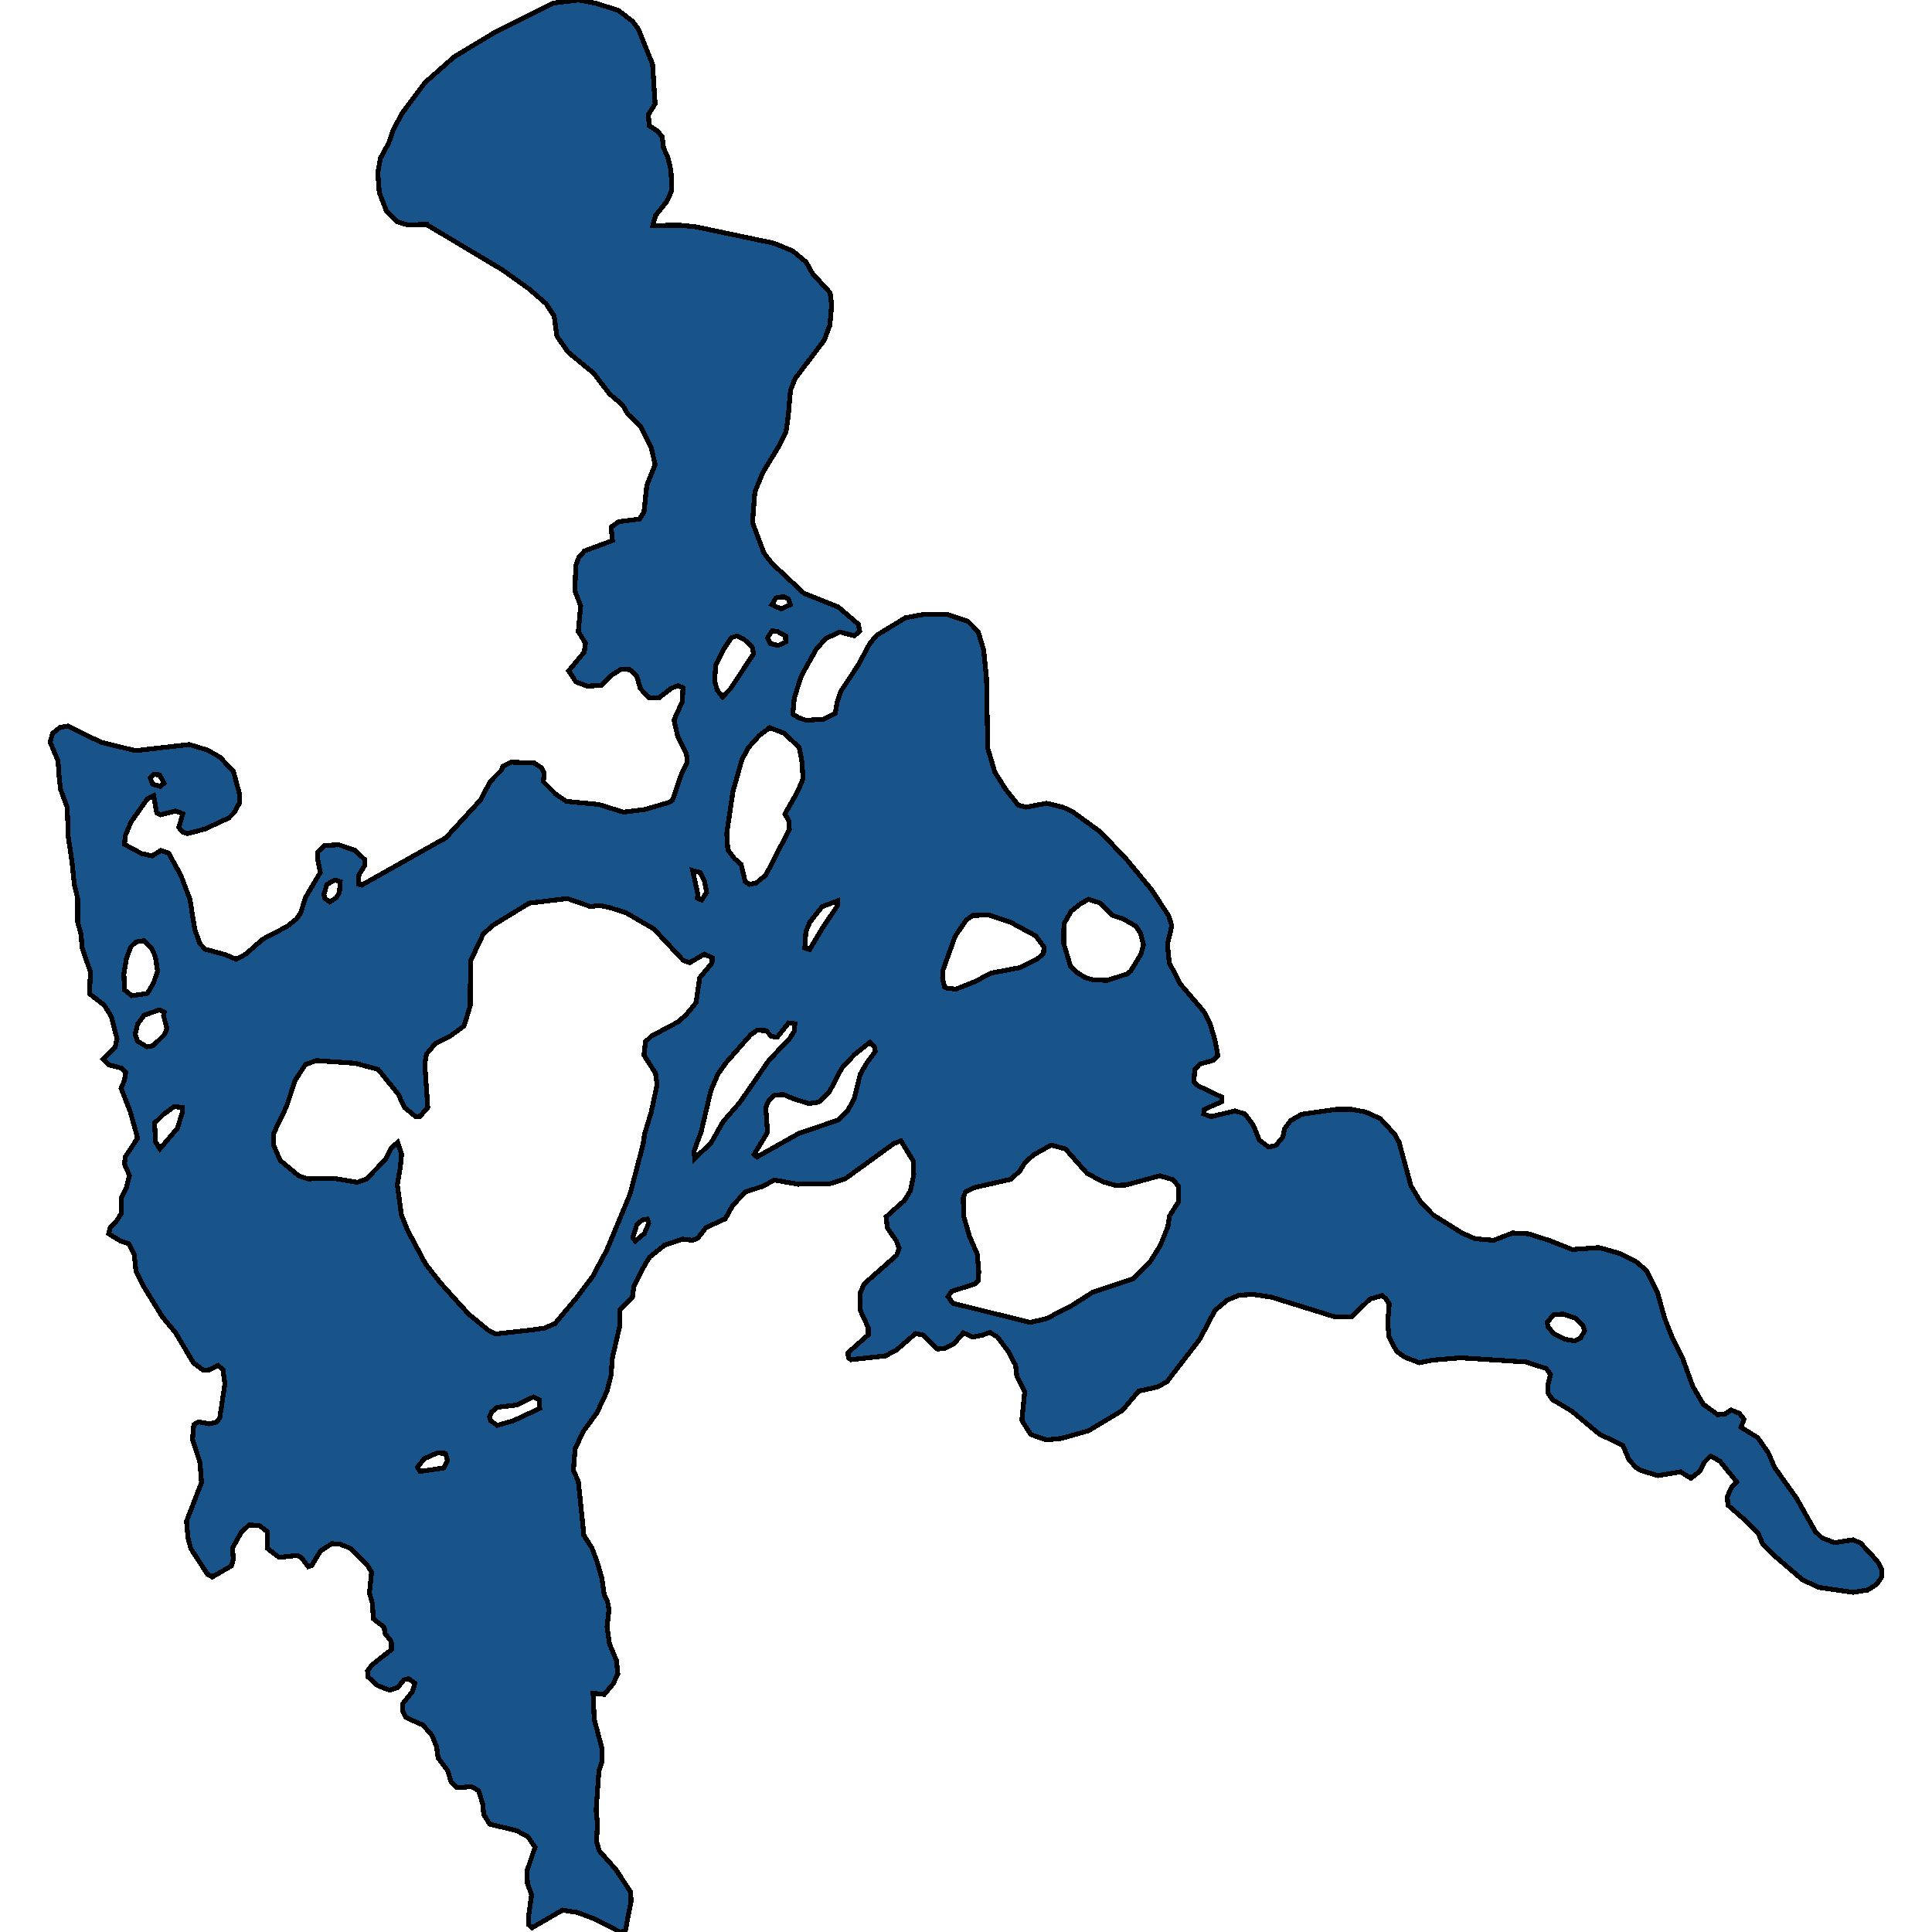 <svg xmlns="http://www.w3.org/2000/svg" width="400" height="400"><path style="stroke: black; fill: #18548a; shape-rendering: crispEdges; stroke-width: 1px;" d="M21.338,219.266L23.824,216.88L24.224,215.052L23.069,210.52L21.604,208.135L18.54,205.75L18.718,201.218L16.986,196.209L16.808,193.585L16.098,190.962L16.098,186.111L15.387,183.09L14.899,178.399L14.144,173.31L13.922,167.187L12.546,163.45L12.279,161.224L12.013,157.566L10.37,153.59L10.903,151.84L12.457,150.568L14.055,150.33L20.894,153.669L28.043,155.419L39.188,154.146L43.052,155.339L45.538,156.771L48.336,159.713L49.623,164.563L49.535,166.313L48.558,168.141L47.403,169.334L42.43,171.64L38.833,172.594L37.812,172.276L37.013,171.322L37.856,168.46L36.302,167.903L33.238,168.698L32.439,168.3L31.817,164.722L30.529,165.358L27.11,170.209L25.956,172.992L25.778,174.821L29.331,176.729L31.506,177.206L33.283,176.093L34.926,176.649L37.457,181.261L39.322,186.191L40.343,192.472L41.364,195.335L42.474,196.527L46.604,197.64L48.869,198.594L50.867,197.561L54.375,194.46L59.393,191.836L61.391,190.246L62.234,189.053L63.256,185.793L66.32,180.625L65.698,177.445L65.742,176.411L67.208,175.059L70.138,174.9L73.424,176.013L75.467,177.922L75.511,179.194L74.312,181.102L74.224,183.09L74.89,183.249L90.431,174.503L92.296,173.469L99.579,165.517L101.444,161.86L103.797,159.474L104.108,158.679L105.84,157.804L110.591,157.963L112.056,158.918L112.678,160.031L112.501,161.86L115.032,164.404L117.252,165.915L123.957,166.551L129.063,168.141L133.548,167.585L138.433,166.154L139.232,165.676L141.053,160.349L142.296,157.725L142.118,156.055L140.298,152.397L139.543,149.057L141.275,145.24L141.408,142.377L140.387,141.98L139.055,142.457L136.479,144.445L134.303,144.445L132.571,142.536L131.817,139.912L130.396,138.64L128.575,138.56L126.799,139.674L124.445,141.9L121.603,142.059L119.25,141.185L117.74,138.878L120.982,134.982L121.204,133.153L119.738,130.767L120.227,125.439L119.028,122.337L119.206,117.088L119.827,115.418L121.026,114.066L126.799,111.919L126.532,109.135L128.042,108.022L132.394,107.465L133.326,106.034L133.904,100.546L135.635,96.172L134.836,92.752L132.616,88.218L129.996,85.753L128.886,83.844L126.177,81.537L122.891,77.242L117.651,72.947L115.298,69.606L114.721,65.39L113.033,62.845L109.437,59.743L103.975,55.845L88.655,46.698L88.478,46.459L84.792,46.538L83.948,46.459L82.261,45.902L79.996,43.675L78.531,39.856L78.22,35.799L78.753,32.777L80.485,29.594L81.417,26.89L83.238,23.469L87.989,17.105L94.028,11.774L102.731,6.524L114.543,0.636L119.827,0L123.468,0.716L128.042,2.148L131.017,4.455L132.172,6.046L135.103,13.286L135.635,21.48L134.259,23.708L134.392,26.015L136.124,27.128L137.101,28.322L137.367,30.549L138.3,32.697L138.921,35.322L139.099,39.459L137.944,41.845L135.724,44.629L135.147,46.698L140.653,46.618L143.939,46.936L160.236,50.357L164.099,51.948L166.896,54.254L168.228,56.641L171.87,60.618L172.18,63.163L171.825,67.299L170.626,70.481L164.632,78.356L163.655,80.821L163.211,85.991L162.722,89.491L161.124,92.593L157.882,97.921L156.284,101.898L155.795,108.181L158.149,114.464L159.792,116.611L166.408,122.814L173.557,125.677L177.731,129.256L177.997,130.687L176.887,131.642L173.912,130.847L170.937,132.198L168.939,134.505L165.875,139.992L164.454,144.525L164.143,147.864L165.342,148.58L166.896,149.137L170.493,148.898L172.935,147.705L173.291,145.558L174.045,143.173L177.687,137.686L180.084,133.232L181.461,131.562L187.456,127.904L191.319,127.188L195.981,127.188L200.377,128.62L202.509,130.767L203.663,134.584L204.241,140.389L204.507,154.942L205.972,159.872L208.237,163.45L210.857,166.71L212.456,167.108L216.674,166.313L220.049,167.108L222.18,168.141L227.864,172.276L233.37,178.081L238.343,184.124L241.985,189.61L242.606,191.677L241.718,195.494L242.073,199.31L244.338,203.683L249.223,209.407L250.555,212.031L251.532,215.29L252.153,218.55L251.265,219.504L248.423,220.299L247.358,221.412L247.18,224.036L248.112,224.831L252.953,227.136L252.953,228.09L249.356,229.68L249.223,230.634L250.777,231.191L255.661,229.998L257.748,230.634L259.436,232.86L260.723,236.04L262.633,237.471L264.143,237.153L265.608,235.404L265.963,233.655L267.251,231.986L269.471,230.714L276.62,229.68L279.862,229.68L282.748,230.237L285.768,231.588L288.832,234.927L289.187,235.643L289.675,236.517L292.118,245.5L294.116,248.839L296.736,251.542L302.686,255.278L305.395,256.47L309.258,256.788L313.165,255.278L316.407,255.437L320.892,256.868L325.51,258.696L331.06,258.299L335.279,259.491L338.654,261.16L340.83,262.989L343.183,267.678L344.648,272.925L346.336,277.217L348.29,281.032L350.465,286.994L352.641,290.73L355.616,292.876L357.082,292.796L358.414,291.922L360.146,292.637L361.078,293.829L360.456,295.499L363.92,297.645L366.14,300.824L367.384,303.765L371.957,310.202L375.82,317.038L377.197,318.389L379.861,319.422L383.68,318.786L385.234,319.501L388.698,323.237L389.63,325.065L389.541,326.575L388.476,328.085L386.655,329.197L383.68,329.674L376.486,328.641L373.156,327.051L367.783,322.442L364.941,319.66L364.009,317.435L361.3,314.733L357.748,311.633L357.615,309.885L358.458,307.977L359.613,306.864L356.06,302.493L354.151,301.46L352.863,302.731L351.886,304.639L350.066,306.07L347.934,304.718L343.272,305.513L339.586,304.4L338.654,303.765L337.233,302.175L335.989,299.234L331.149,296.929L325.421,292.16L321.425,289.776L320.492,288.425L320.537,286.437L321.025,284.609L320.137,283.338L315.918,281.986L302.375,281.112L296.691,281.589L293.849,282.145L290.785,280.953L289.142,279.761L287.544,276.74L287.322,273.64L287.633,269.984L286.922,268.871L286.123,268.235L283.636,268.95L279.862,272.607L276.532,272.686L263.21,268.553L259.436,267.996L256.549,268.155L254.063,269.189L251.532,271.335L248.379,277.297L241.629,286.04L239.676,287.153L235.724,288.027L232.393,292.001L225.377,296.214L219.782,297.804L216.674,298.121L213.432,297.009L211.834,294.545L211.567,293.988L212.145,288.186L210.502,284.768L210.28,282.702L208.77,279.84L206.505,276.82L204.951,275.866L203.397,276.422L201.399,276.82L199.445,275.945L197.491,278.25L195.537,279.204L194.072,279.284L191.186,276.422L189.543,276.104L185.679,279.443L183.37,280.714L176.221,281.509L175.644,281.112L175.555,280.079L179.774,276.343L179.774,274.912L178.086,271.256L178.086,267.758L178.886,265.85L185.635,259.888L186.168,258.458L185.546,256.868L183.726,254.244L183.459,251.939L187.278,248.521L188.521,246.454L189.187,243.195L189.054,240.333L186.523,236.199L185.058,236.756L174.978,244.069L171.736,245.103L165.253,245.182L160.28,244.308L158.015,245.58L154.33,246.772L151.71,249.554L150.156,252.337L146.159,254.165L144.516,256.311L143.406,256.788L141.319,256.55L137.545,257.822L134.57,260.206L133.548,261.796L131.239,266.327L130.928,268.632L128.309,271.256L128.264,274.753L126.754,281.271L126.532,284.689L125.644,288.107L123.602,292.478L120.76,296.373L119.072,299.95L118.717,304.4L119.738,306.705L120.893,317.912L122.536,320.455L123.646,323.396L124.623,326.813L125.111,330.23L125.778,331.581L126.088,333.25L125.689,336.827L126.177,340.323L127.643,343.82L127.909,346.522L126.976,348.588L125.111,350.813L122.802,350.575L123.024,355.979L124.579,361.78L124.623,364.799L124.001,366.627L123.424,374.732L123.691,377.513L123.513,381.248L124.046,383.155L127.509,387.049L130.573,391.737L130.662,393.644L129.463,399.762L128.397,400L122.714,397.14L119.516,395.948L116.453,395.471L110.147,399.126L109.437,398.49L109.437,396.742L110.058,392.293L109.215,389.988L109.081,387.446L110.769,382.44L109.303,380.294L106.994,379.023L101.399,377.672L100.156,375.686L99.934,373.461L99.09,370.759L97.581,369.885L95.094,370.123L94.472,370.044L93.362,368.852L92.696,366.627L90.698,363.925L90.387,361.621L89.454,359.316L87.589,357.171L84.037,355.581L83.415,354.31L83.327,352.8L85.414,350.178L85.902,348.509L84.57,347.555L83.637,347.793L82.35,349.383L80.662,349.939L78.176,348.985L76.177,347.158L76.089,345.966L76.932,344.774L81.062,341.515L81.018,339.846L79.685,338.178L79.552,336.906L77.288,335.158L77.11,331.979L76.488,329.833L76.932,325.541L76,323.952L72.492,320.534L70.494,319.74L68.717,319.581L66.364,321.091L64.543,324.111L63.789,324.349L62.368,322.442L61.435,322.045L57.794,322.442L55.396,320.614L55.352,317.117L53.798,315.925L51.622,315.686L49.934,317.276L48.158,320.455L48.291,322.839L47.936,324.19L43.94,326.495L42.963,325.939L39.499,320.614L38.922,318.389L38.611,314.971L41.719,306.944L41.409,302.811L39.854,298.042L40.121,294.942L41.142,294.386L43.318,294.783L44.739,294.465L45.494,293.591L46.56,286.517L46.16,283.576L45.139,282.702L43.451,283.576L42.163,283.735L40.032,282.145L36.302,275.866L33.593,272.607L29.775,266.407L28.176,263.307L27.776,259.65L26.711,257.504L24.979,256.947L22.492,255.437L22.803,254.165L24.002,252.973L25.068,251.303L25.156,247.885L26.133,246.057L26.799,243.354L25.778,241.048L25.911,239.538L28.487,235.643L27.021,230.316L25.068,225.308L25.778,223.638L26.045,222.048L25.245,221.174L22.537,220.458ZM86.08,231.191L83.726,229.283L82.483,226.58L78.309,221.412L73.558,220.14L65.52,219.584L63.256,220.379L61.124,223.638L59.304,229.124L56.639,234.689L56.639,237.074L58.016,240.253L61.835,243.433L63.744,244.069L69.25,243.99L73.957,244.785L75.822,244.149L79.774,240.094L81.018,237.63L82.35,236.517L83.149,238.981L82.883,241.684L82.261,245.262L83.105,251.542L84.348,254.642L88.078,261.637L91.186,265.612L97.003,272.05L101.266,275.548L102.554,276.184L109.747,275.389L112.678,274.991L114.898,274.038L119.294,268.791L122.669,264.34L125.644,258.776L130.44,247.249L133.149,236.915L133.46,234.768L134.836,230.237L136.035,224.592L135.724,222.207L133.326,218.471L133.637,215.688L134.881,214.495L140.298,211.633L142.118,210.043L144.117,207.579L144.872,202.411L147.403,199.389L147.491,198.276L145.804,197.561L142.785,199.31L141.452,198.833L135.369,192.313L129.596,188.974L126.355,187.94L124.135,187.463L122.27,187.702L117.474,186.032L109.57,186.986L102.154,191.518L100.067,193.347L97.403,198.992L97.359,208.215L96.071,212.428L93.229,214.495L90.165,216.006L88.3,218.232L87.945,220.299L88.566,229.283L86.968,231.111ZM213.255,273.799L216.674,273.004L221.914,270.302L226.132,267.599L234.613,264.737L238.077,261.319L240.253,257.822L241.807,253.926L242.118,251.78L243.983,248.839L243.983,245.58L242.828,244.228L240.12,243.433L233.104,245.341L230.928,245.421L228.219,244.626L225.022,242.877L220.582,237.868L217.651,237.074L214.054,239.061L212.233,240.651L211.168,242.4L209.303,244.149L201.621,245.898L199.889,246.772L199.445,247.964L199.489,251.701L200.733,255.993L202.331,259.65L202.642,263.307L202.553,265.135L201.798,265.85L197.003,267.361L196.292,268.473L197.269,269.825ZM155.173,183.09L156.506,182.851L158.548,181.182L163.433,171.72L163.3,169.891L162.5,168.539L165.12,163.927L166.275,161.224L166.008,157.566L165.475,154.783L162.411,151.84L159.347,150.648L157.172,152.318L154.951,154.783L153.619,157.248L151.754,163.848L150.467,172.515L150.689,175.934L152.065,177.763L153.442,178.955L154.285,182.533ZM197.891,204.796L201.71,203.285L205.262,201.457L211.123,200.343L214.72,198.594L216.052,197.402L216.141,196.05L214.409,193.744L209.258,190.962L204.818,189.451L201.399,189.53L200.067,190.484L197.758,193.824L195.182,200.98L195.138,202.57L195.537,204.319L195.937,204.557ZM222.669,201.139L224.711,202.411L226.399,202.888L229.285,202.967L233.415,201.616L234.081,201.059L236.212,197.561L236.745,195.653L236.123,193.188L235.191,191.757L232.526,190.246L230.351,189.53L227.642,186.907L225.333,186.191L223.557,187.225L221.781,188.656L220.271,191.28L220.226,195.335L221.603,199.946ZM156.728,239.538L165.342,234.689L173.468,231.906L175.511,229.919L176.843,227.534L178.086,222.446L179.507,219.981L181.239,217.676L181.017,216.721L180.129,215.767L176.932,218.312L174.267,221.174L171.648,226.182L169.516,228.17L167.474,228.488L164.188,227.454L162.145,226.58L160.191,226.818L159.17,227.852L158.548,229.283L158.903,234.45L156.15,238.981ZM143.806,239.856L147.181,236.676L149.712,232.224L153.175,228.249L159.214,219.504L163.522,214.972L164.41,213.541L164.587,211.951L163.255,211.792L160.902,214.734L159.703,214.575L158.637,213.382L156.772,213.303L155.395,214.257L150.289,220.061L148.602,222.446L147.181,225.785L145.182,234.291L143.717,238.266ZM27.288,206.147L30.529,205.67L31.817,203.444L32.616,201.059L32.172,198.038L31.284,196.209L29.819,194.778L28.132,195.016L27.066,196.05L26.178,198.435L25.645,201.695L25.778,204.955ZM149.578,144.286L151.221,142.616L156.017,135.379L155.706,133.868L154.019,132.357L152.598,131.642L151.399,132.039L149.712,134.584L148.158,137.765L147.98,141.026L148.468,142.855ZM33.993,209.566L32.972,209.089L29.819,210.202L28.487,212.031L27.998,214.098L28.442,215.529L30.396,216.721L31.728,216.483L33.993,214.257L34.57,212.985L33.86,210.282ZM102.954,295.101L106.284,294.147L111.746,291.604L111.612,289.776L110.458,289.219L106.95,290.889L102.954,291.365L101.799,292.319L101.355,293.353L101.577,294.147ZM325.998,277.615L327.286,276.979L328.085,275.468L327.686,274.356L326.176,272.925L323.6,272.05L321.647,272.209L320.315,273.799L320.537,274.753L321.691,276.104L324.089,277.297ZM33.105,237.868L36.746,233.576L37.723,230.396L37.767,229.283L36.036,229.124L33.86,230.714L31.995,232.542L32.217,236.438ZM167.607,196.607L170.315,192.075L173.379,187.543L173.424,186.509L170.227,187.702L167.696,190.882L166.852,192.87L166.63,196.289ZM86.968,304.639L91.852,303.924L92.652,302.334L92.208,300.903L90.52,300.824L87.812,302.016L86.435,303.765ZM68.273,186.747L69.606,185.873L70.272,184.76L70.449,182.533L69.339,182.215L67.696,183.09L67.075,185.078L67.208,185.952ZM144.383,185.952L145.271,186.35L146.293,184.76L145.848,182.374L144.916,180.625L143.406,180.228L144.472,185.078ZM161.124,133.63L162.678,132.914L162.633,131.642L160.99,130.767L159.88,130.608L158.903,132.039L159.481,133.232ZM131.506,256.947L133.415,255.357L134.303,253.291L134.037,252.416L132.971,252.575L131.861,253.529L131.017,256.232ZM161.745,126.075L163.61,125.2L163.211,124.007L162.323,123.53L160.68,123.769L159.792,125.2ZM33.149,162.814L33.993,162.178L33.016,160.428L31.862,160.349L31.107,161.065L31.595,162.337Z"></path></svg>